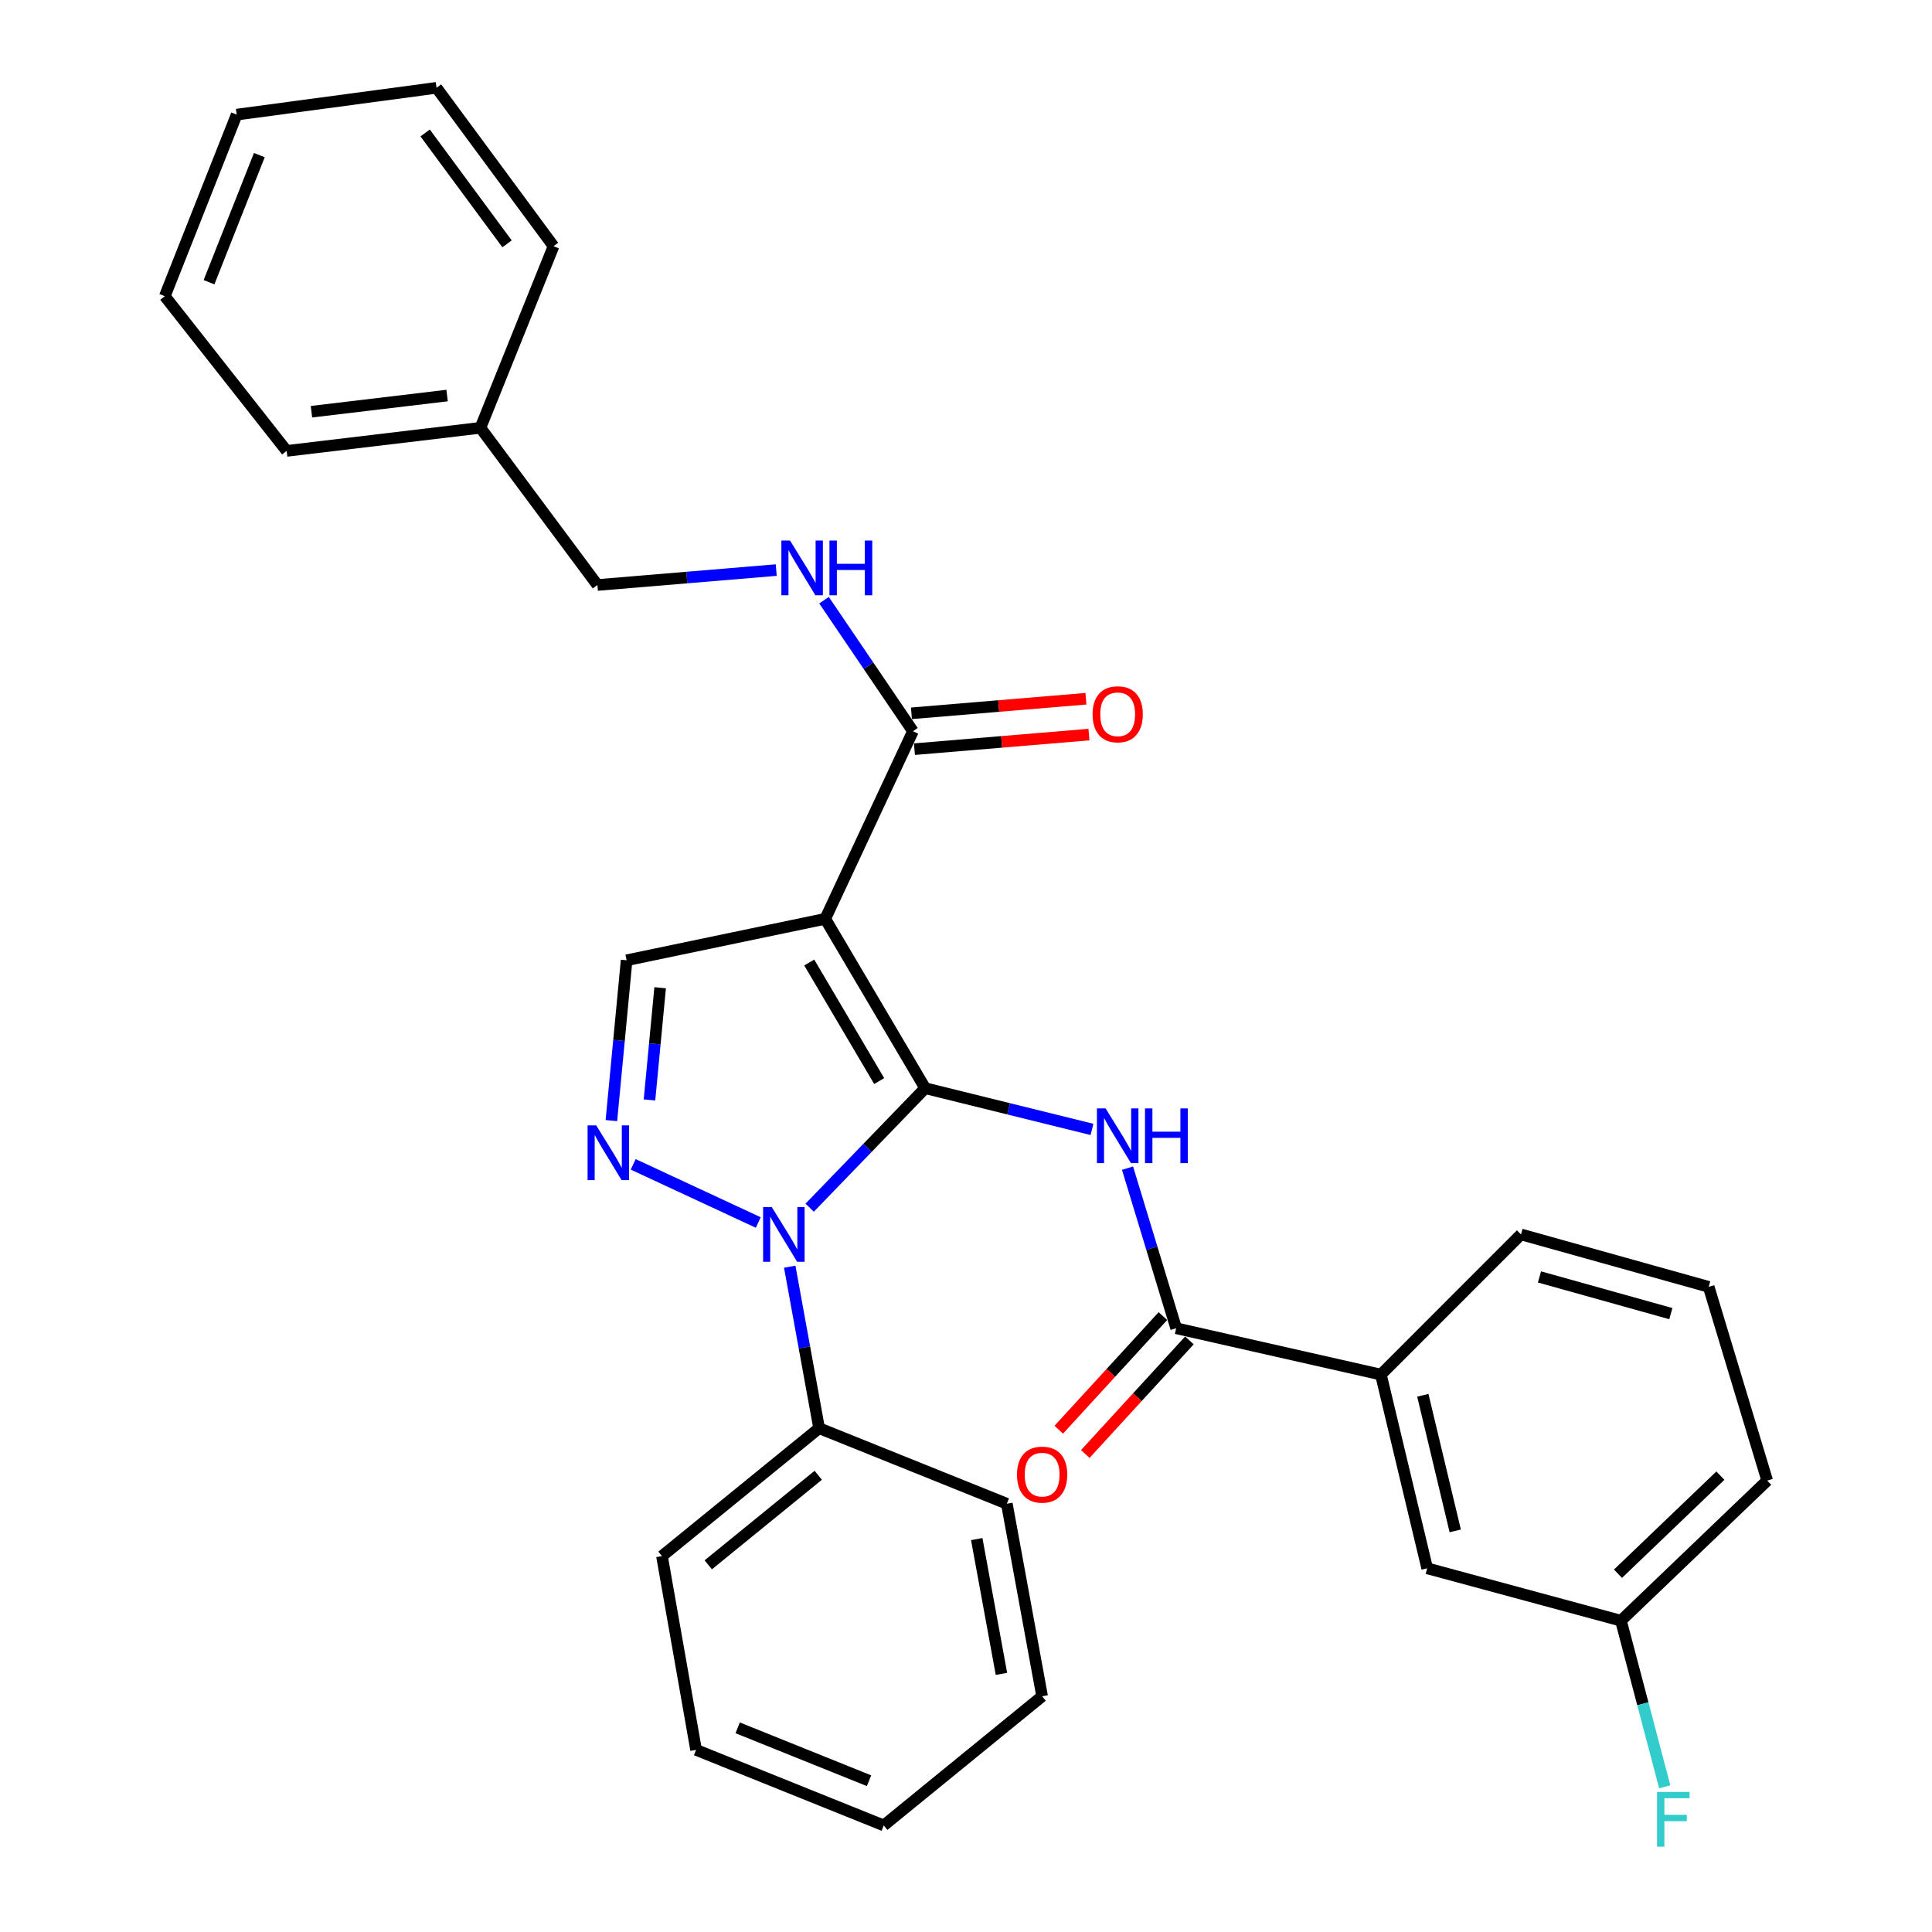 <?xml version='1.0' encoding='iso-8859-1'?>
<svg version='1.1' baseProfile='full'
              xmlns='http://www.w3.org/2000/svg'
                      xmlns:rdkit='http://www.rdkit.org/xml'
                      xmlns:xlink='http://www.w3.org/1999/xlink'
                  xml:space='preserve'
width='1000px' height='1000px' viewBox='0 0 1000 1000'>
<!-- END OF HEADER -->
<rect style='opacity:1.0;fill:#FFFFFF;stroke:none' width='1000' height='1000' x='0' y='0'> </rect>
<path class='bond-0' d='M 478.867,563.243 L 427.136,475.586' style='fill:none;fill-rule:evenodd;stroke:#000000;stroke-width:6px;stroke-linecap:butt;stroke-linejoin:miter;stroke-opacity:1' />
<path class='bond-0' d='M 455.072,559.558 L 418.86,498.198' style='fill:none;fill-rule:evenodd;stroke:#000000;stroke-width:6px;stroke-linecap:butt;stroke-linejoin:miter;stroke-opacity:1' />
<path class='bond-1' d='M 478.867,563.243 L 448.981,594.169' style='fill:none;fill-rule:evenodd;stroke:#000000;stroke-width:6px;stroke-linecap:butt;stroke-linejoin:miter;stroke-opacity:1' />
<path class='bond-1' d='M 448.981,594.169 L 419.094,625.095' style='fill:none;fill-rule:evenodd;stroke:#0000FF;stroke-width:6px;stroke-linecap:butt;stroke-linejoin:miter;stroke-opacity:1' />
<path class='bond-3' d='M 478.867,563.243 L 522.037,573.913' style='fill:none;fill-rule:evenodd;stroke:#000000;stroke-width:6px;stroke-linecap:butt;stroke-linejoin:miter;stroke-opacity:1' />
<path class='bond-3' d='M 522.037,573.913 L 565.206,584.584' style='fill:none;fill-rule:evenodd;stroke:#0000FF;stroke-width:6px;stroke-linecap:butt;stroke-linejoin:miter;stroke-opacity:1' />
<path class='bond-4' d='M 427.136,475.586 L 324.335,497.04' style='fill:none;fill-rule:evenodd;stroke:#000000;stroke-width:6px;stroke-linecap:butt;stroke-linejoin:miter;stroke-opacity:1' />
<path class='bond-6' d='M 427.136,475.586 L 472.536,378.486' style='fill:none;fill-rule:evenodd;stroke:#000000;stroke-width:6px;stroke-linecap:butt;stroke-linejoin:miter;stroke-opacity:1' />
<path class='bond-2' d='M 392.478,632.771 L 327.75,602.666' style='fill:none;fill-rule:evenodd;stroke:#0000FF;stroke-width:6px;stroke-linecap:butt;stroke-linejoin:miter;stroke-opacity:1' />
<path class='bond-9' d='M 408.763,655.64 L 416.367,697.434' style='fill:none;fill-rule:evenodd;stroke:#0000FF;stroke-width:6px;stroke-linecap:butt;stroke-linejoin:miter;stroke-opacity:1' />
<path class='bond-9' d='M 416.367,697.434 L 423.97,739.229' style='fill:none;fill-rule:evenodd;stroke:#000000;stroke-width:6px;stroke-linecap:butt;stroke-linejoin:miter;stroke-opacity:1' />
<path class='bond-30' d='M 316.453,580.013 L 320.394,538.527' style='fill:none;fill-rule:evenodd;stroke:#0000FF;stroke-width:6px;stroke-linecap:butt;stroke-linejoin:miter;stroke-opacity:1' />
<path class='bond-30' d='M 320.394,538.527 L 324.335,497.04' style='fill:none;fill-rule:evenodd;stroke:#000000;stroke-width:6px;stroke-linecap:butt;stroke-linejoin:miter;stroke-opacity:1' />
<path class='bond-30' d='M 336.171,569.328 L 338.93,540.288' style='fill:none;fill-rule:evenodd;stroke:#0000FF;stroke-width:6px;stroke-linecap:butt;stroke-linejoin:miter;stroke-opacity:1' />
<path class='bond-30' d='M 338.93,540.288 L 341.689,511.247' style='fill:none;fill-rule:evenodd;stroke:#000000;stroke-width:6px;stroke-linecap:butt;stroke-linejoin:miter;stroke-opacity:1' />
<path class='bond-5' d='M 583.605,604.636 L 596.192,646.066' style='fill:none;fill-rule:evenodd;stroke:#0000FF;stroke-width:6px;stroke-linecap:butt;stroke-linejoin:miter;stroke-opacity:1' />
<path class='bond-5' d='M 596.192,646.066 L 608.779,687.497' style='fill:none;fill-rule:evenodd;stroke:#000000;stroke-width:6px;stroke-linecap:butt;stroke-linejoin:miter;stroke-opacity:1' />
<path class='bond-7' d='M 608.779,687.497 L 714.745,711.486' style='fill:none;fill-rule:evenodd;stroke:#000000;stroke-width:6px;stroke-linecap:butt;stroke-linejoin:miter;stroke-opacity:1' />
<path class='bond-10' d='M 601.917,681.207 L 574.967,710.607' style='fill:none;fill-rule:evenodd;stroke:#000000;stroke-width:6px;stroke-linecap:butt;stroke-linejoin:miter;stroke-opacity:1' />
<path class='bond-10' d='M 574.967,710.607 L 548.017,740.008' style='fill:none;fill-rule:evenodd;stroke:#FF0000;stroke-width:6px;stroke-linecap:butt;stroke-linejoin:miter;stroke-opacity:1' />
<path class='bond-10' d='M 615.642,693.788 L 588.693,723.189' style='fill:none;fill-rule:evenodd;stroke:#000000;stroke-width:6px;stroke-linecap:butt;stroke-linejoin:miter;stroke-opacity:1' />
<path class='bond-10' d='M 588.693,723.189 L 561.743,752.59' style='fill:none;fill-rule:evenodd;stroke:#FF0000;stroke-width:6px;stroke-linecap:butt;stroke-linejoin:miter;stroke-opacity:1' />
<path class='bond-8' d='M 472.536,378.486 L 449.527,344.576' style='fill:none;fill-rule:evenodd;stroke:#000000;stroke-width:6px;stroke-linecap:butt;stroke-linejoin:miter;stroke-opacity:1' />
<path class='bond-8' d='M 449.527,344.576 L 426.519,310.667' style='fill:none;fill-rule:evenodd;stroke:#0000FF;stroke-width:6px;stroke-linecap:butt;stroke-linejoin:miter;stroke-opacity:1' />
<path class='bond-11' d='M 473.311,387.763 L 518.47,383.99' style='fill:none;fill-rule:evenodd;stroke:#000000;stroke-width:6px;stroke-linecap:butt;stroke-linejoin:miter;stroke-opacity:1' />
<path class='bond-11' d='M 518.47,383.99 L 563.629,380.217' style='fill:none;fill-rule:evenodd;stroke:#FF0000;stroke-width:6px;stroke-linecap:butt;stroke-linejoin:miter;stroke-opacity:1' />
<path class='bond-11' d='M 471.761,369.208 L 516.92,365.435' style='fill:none;fill-rule:evenodd;stroke:#000000;stroke-width:6px;stroke-linecap:butt;stroke-linejoin:miter;stroke-opacity:1' />
<path class='bond-11' d='M 516.92,365.435 L 562.079,361.662' style='fill:none;fill-rule:evenodd;stroke:#FF0000;stroke-width:6px;stroke-linecap:butt;stroke-linejoin:miter;stroke-opacity:1' />
<path class='bond-12' d='M 714.745,711.486 L 738.713,811.752' style='fill:none;fill-rule:evenodd;stroke:#000000;stroke-width:6px;stroke-linecap:butt;stroke-linejoin:miter;stroke-opacity:1' />
<path class='bond-12' d='M 736.45,722.197 L 753.227,792.383' style='fill:none;fill-rule:evenodd;stroke:#000000;stroke-width:6px;stroke-linecap:butt;stroke-linejoin:miter;stroke-opacity:1' />
<path class='bond-17' d='M 714.745,711.486 L 787.268,638.931' style='fill:none;fill-rule:evenodd;stroke:#000000;stroke-width:6px;stroke-linecap:butt;stroke-linejoin:miter;stroke-opacity:1' />
<path class='bond-13' d='M 401.78,295.071 L 355.501,298.934' style='fill:none;fill-rule:evenodd;stroke:#0000FF;stroke-width:6px;stroke-linecap:butt;stroke-linejoin:miter;stroke-opacity:1' />
<path class='bond-13' d='M 355.501,298.934 L 309.222,302.797' style='fill:none;fill-rule:evenodd;stroke:#000000;stroke-width:6px;stroke-linecap:butt;stroke-linejoin:miter;stroke-opacity:1' />
<path class='bond-19' d='M 423.97,739.229 L 342.634,805.442' style='fill:none;fill-rule:evenodd;stroke:#000000;stroke-width:6px;stroke-linecap:butt;stroke-linejoin:miter;stroke-opacity:1' />
<path class='bond-19' d='M 423.525,763.6 L 366.589,809.95' style='fill:none;fill-rule:evenodd;stroke:#000000;stroke-width:6px;stroke-linecap:butt;stroke-linejoin:miter;stroke-opacity:1' />
<path class='bond-20' d='M 423.97,739.229 L 521.133,778.33' style='fill:none;fill-rule:evenodd;stroke:#000000;stroke-width:6px;stroke-linecap:butt;stroke-linejoin:miter;stroke-opacity:1' />
<path class='bond-14' d='M 738.713,811.752 L 839,838.874' style='fill:none;fill-rule:evenodd;stroke:#000000;stroke-width:6px;stroke-linecap:butt;stroke-linejoin:miter;stroke-opacity:1' />
<path class='bond-16' d='M 309.222,302.797 L 248.667,221.43' style='fill:none;fill-rule:evenodd;stroke:#000000;stroke-width:6px;stroke-linecap:butt;stroke-linejoin:miter;stroke-opacity:1' />
<path class='bond-15' d='M 839,838.874 L 850.334,881.865' style='fill:none;fill-rule:evenodd;stroke:#000000;stroke-width:6px;stroke-linecap:butt;stroke-linejoin:miter;stroke-opacity:1' />
<path class='bond-15' d='M 850.334,881.865 L 861.668,924.857' style='fill:none;fill-rule:evenodd;stroke:#33CCCC;stroke-width:6px;stroke-linecap:butt;stroke-linejoin:miter;stroke-opacity:1' />
<path class='bond-32' d='M 839,838.874 L 914.698,766.351' style='fill:none;fill-rule:evenodd;stroke:#000000;stroke-width:6px;stroke-linecap:butt;stroke-linejoin:miter;stroke-opacity:1' />
<path class='bond-32' d='M 837.473,814.551 L 890.463,763.785' style='fill:none;fill-rule:evenodd;stroke:#000000;stroke-width:6px;stroke-linecap:butt;stroke-linejoin:miter;stroke-opacity:1' />
<path class='bond-22' d='M 248.667,221.43 L 148.37,233.388' style='fill:none;fill-rule:evenodd;stroke:#000000;stroke-width:6px;stroke-linecap:butt;stroke-linejoin:miter;stroke-opacity:1' />
<path class='bond-22' d='M 231.418,204.735 L 161.21,213.105' style='fill:none;fill-rule:evenodd;stroke:#000000;stroke-width:6px;stroke-linecap:butt;stroke-linejoin:miter;stroke-opacity:1' />
<path class='bond-23' d='M 248.667,221.43 L 286.506,127.443' style='fill:none;fill-rule:evenodd;stroke:#000000;stroke-width:6px;stroke-linecap:butt;stroke-linejoin:miter;stroke-opacity:1' />
<path class='bond-18' d='M 787.268,638.931 L 884.411,666.075' style='fill:none;fill-rule:evenodd;stroke:#000000;stroke-width:6px;stroke-linecap:butt;stroke-linejoin:miter;stroke-opacity:1' />
<path class='bond-18' d='M 796.829,660.936 L 864.829,679.936' style='fill:none;fill-rule:evenodd;stroke:#000000;stroke-width:6px;stroke-linecap:butt;stroke-linejoin:miter;stroke-opacity:1' />
<path class='bond-21' d='M 884.411,666.075 L 914.698,766.351' style='fill:none;fill-rule:evenodd;stroke:#000000;stroke-width:6px;stroke-linecap:butt;stroke-linejoin:miter;stroke-opacity:1' />
<path class='bond-25' d='M 342.634,805.442 L 360.291,905.729' style='fill:none;fill-rule:evenodd;stroke:#000000;stroke-width:6px;stroke-linecap:butt;stroke-linejoin:miter;stroke-opacity:1' />
<path class='bond-24' d='M 521.133,778.33 L 539.401,877.986' style='fill:none;fill-rule:evenodd;stroke:#000000;stroke-width:6px;stroke-linecap:butt;stroke-linejoin:miter;stroke-opacity:1' />
<path class='bond-24' d='M 505.559,796.635 L 518.346,866.394' style='fill:none;fill-rule:evenodd;stroke:#000000;stroke-width:6px;stroke-linecap:butt;stroke-linejoin:miter;stroke-opacity:1' />
<path class='bond-26' d='M 148.37,233.388 L 85.302,153.313' style='fill:none;fill-rule:evenodd;stroke:#000000;stroke-width:6px;stroke-linecap:butt;stroke-linejoin:miter;stroke-opacity:1' />
<path class='bond-27' d='M 286.506,127.443 L 225.941,45.455' style='fill:none;fill-rule:evenodd;stroke:#000000;stroke-width:6px;stroke-linecap:butt;stroke-linejoin:miter;stroke-opacity:1' />
<path class='bond-27' d='M 262.445,126.208 L 220.05,68.816' style='fill:none;fill-rule:evenodd;stroke:#000000;stroke-width:6px;stroke-linecap:butt;stroke-linejoin:miter;stroke-opacity:1' />
<path class='bond-28' d='M 539.401,877.986 L 457.423,944.84' style='fill:none;fill-rule:evenodd;stroke:#000000;stroke-width:6px;stroke-linecap:butt;stroke-linejoin:miter;stroke-opacity:1' />
<path class='bond-31' d='M 360.291,905.729 L 457.423,944.84' style='fill:none;fill-rule:evenodd;stroke:#000000;stroke-width:6px;stroke-linecap:butt;stroke-linejoin:miter;stroke-opacity:1' />
<path class='bond-31' d='M 381.816,894.323 L 449.808,921.701' style='fill:none;fill-rule:evenodd;stroke:#000000;stroke-width:6px;stroke-linecap:butt;stroke-linejoin:miter;stroke-opacity:1' />
<path class='bond-33' d='M 85.302,153.313 L 122.499,59.326' style='fill:none;fill-rule:evenodd;stroke:#000000;stroke-width:6px;stroke-linecap:butt;stroke-linejoin:miter;stroke-opacity:1' />
<path class='bond-33' d='M 108.194,146.067 L 134.233,80.276' style='fill:none;fill-rule:evenodd;stroke:#000000;stroke-width:6px;stroke-linecap:butt;stroke-linejoin:miter;stroke-opacity:1' />
<path class='bond-29' d='M 225.941,45.455 L 122.499,59.326' style='fill:none;fill-rule:evenodd;stroke:#000000;stroke-width:6px;stroke-linecap:butt;stroke-linejoin:miter;stroke-opacity:1' />
<path  class='atom-2' d='M 399.463 624.771
L 408.743 639.771
Q 409.663 641.251, 411.143 643.931
Q 412.623 646.611, 412.703 646.771
L 412.703 624.771
L 416.463 624.771
L 416.463 653.091
L 412.583 653.091
L 402.623 636.691
Q 401.463 634.771, 400.223 632.571
Q 399.023 630.371, 398.663 629.691
L 398.663 653.091
L 394.983 653.091
L 394.983 624.771
L 399.463 624.771
' fill='#0000FF'/>
<path  class='atom-3' d='M 308.61 582.515
L 317.89 597.515
Q 318.81 598.995, 320.29 601.675
Q 321.77 604.355, 321.85 604.515
L 321.85 582.515
L 325.61 582.515
L 325.61 610.835
L 321.73 610.835
L 311.77 594.435
Q 310.61 592.515, 309.37 590.315
Q 308.17 588.115, 307.81 587.435
L 307.81 610.835
L 304.13 610.835
L 304.13 582.515
L 308.61 582.515
' fill='#0000FF'/>
<path  class='atom-4' d='M 572.252 573.713
L 581.532 588.713
Q 582.452 590.193, 583.932 592.873
Q 585.412 595.553, 585.492 595.713
L 585.492 573.713
L 589.252 573.713
L 589.252 602.033
L 585.372 602.033
L 575.412 585.633
Q 574.252 583.713, 573.012 581.513
Q 571.812 579.313, 571.452 578.633
L 571.452 602.033
L 567.772 602.033
L 567.772 573.713
L 572.252 573.713
' fill='#0000FF'/>
<path  class='atom-4' d='M 592.652 573.713
L 596.492 573.713
L 596.492 585.753
L 610.972 585.753
L 610.972 573.713
L 614.812 573.713
L 614.812 602.033
L 610.972 602.033
L 610.972 588.953
L 596.492 588.953
L 596.492 602.033
L 592.652 602.033
L 592.652 573.713
' fill='#0000FF'/>
<path  class='atom-9' d='M 408.918 279.793
L 418.198 294.793
Q 419.118 296.273, 420.598 298.953
Q 422.078 301.633, 422.158 301.793
L 422.158 279.793
L 425.918 279.793
L 425.918 308.113
L 422.038 308.113
L 412.078 291.713
Q 410.918 289.793, 409.678 287.593
Q 408.478 285.393, 408.118 284.713
L 408.118 308.113
L 404.438 308.113
L 404.438 279.793
L 408.918 279.793
' fill='#0000FF'/>
<path  class='atom-9' d='M 429.318 279.793
L 433.158 279.793
L 433.158 291.833
L 447.638 291.833
L 447.638 279.793
L 451.478 279.793
L 451.478 308.113
L 447.638 308.113
L 447.638 295.033
L 433.158 295.033
L 433.158 308.113
L 429.318 308.113
L 429.318 279.793
' fill='#0000FF'/>
<path  class='atom-11' d='M 526.401 763.266
Q 526.401 756.466, 529.761 752.666
Q 533.121 748.866, 539.401 748.866
Q 545.681 748.866, 549.041 752.666
Q 552.401 756.466, 552.401 763.266
Q 552.401 770.146, 549.001 774.066
Q 545.601 777.946, 539.401 777.946
Q 533.161 777.946, 529.761 774.066
Q 526.401 770.186, 526.401 763.266
M 539.401 774.746
Q 543.721 774.746, 546.041 771.866
Q 548.401 768.946, 548.401 763.266
Q 548.401 757.706, 546.041 754.906
Q 543.721 752.066, 539.401 752.066
Q 535.081 752.066, 532.721 754.866
Q 530.401 757.666, 530.401 763.266
Q 530.401 768.986, 532.721 771.866
Q 535.081 774.746, 539.401 774.746
' fill='#FF0000'/>
<path  class='atom-12' d='M 565.512 369.711
Q 565.512 362.911, 568.872 359.111
Q 572.232 355.311, 578.512 355.311
Q 584.792 355.311, 588.152 359.111
Q 591.512 362.911, 591.512 369.711
Q 591.512 376.591, 588.112 380.511
Q 584.712 384.391, 578.512 384.391
Q 572.272 384.391, 568.872 380.511
Q 565.512 376.631, 565.512 369.711
M 578.512 381.191
Q 582.832 381.191, 585.152 378.311
Q 587.512 375.391, 587.512 369.711
Q 587.512 364.151, 585.152 361.351
Q 582.832 358.511, 578.512 358.511
Q 574.192 358.511, 571.832 361.311
Q 569.512 364.111, 569.512 369.711
Q 569.512 375.431, 571.832 378.311
Q 574.192 381.191, 578.512 381.191
' fill='#FF0000'/>
<path  class='atom-16' d='M 857.681 927.515
L 874.521 927.515
L 874.521 930.755
L 861.481 930.755
L 861.481 939.355
L 873.081 939.355
L 873.081 942.635
L 861.481 942.635
L 861.481 955.835
L 857.681 955.835
L 857.681 927.515
' fill='#33CCCC'/>
</svg>
